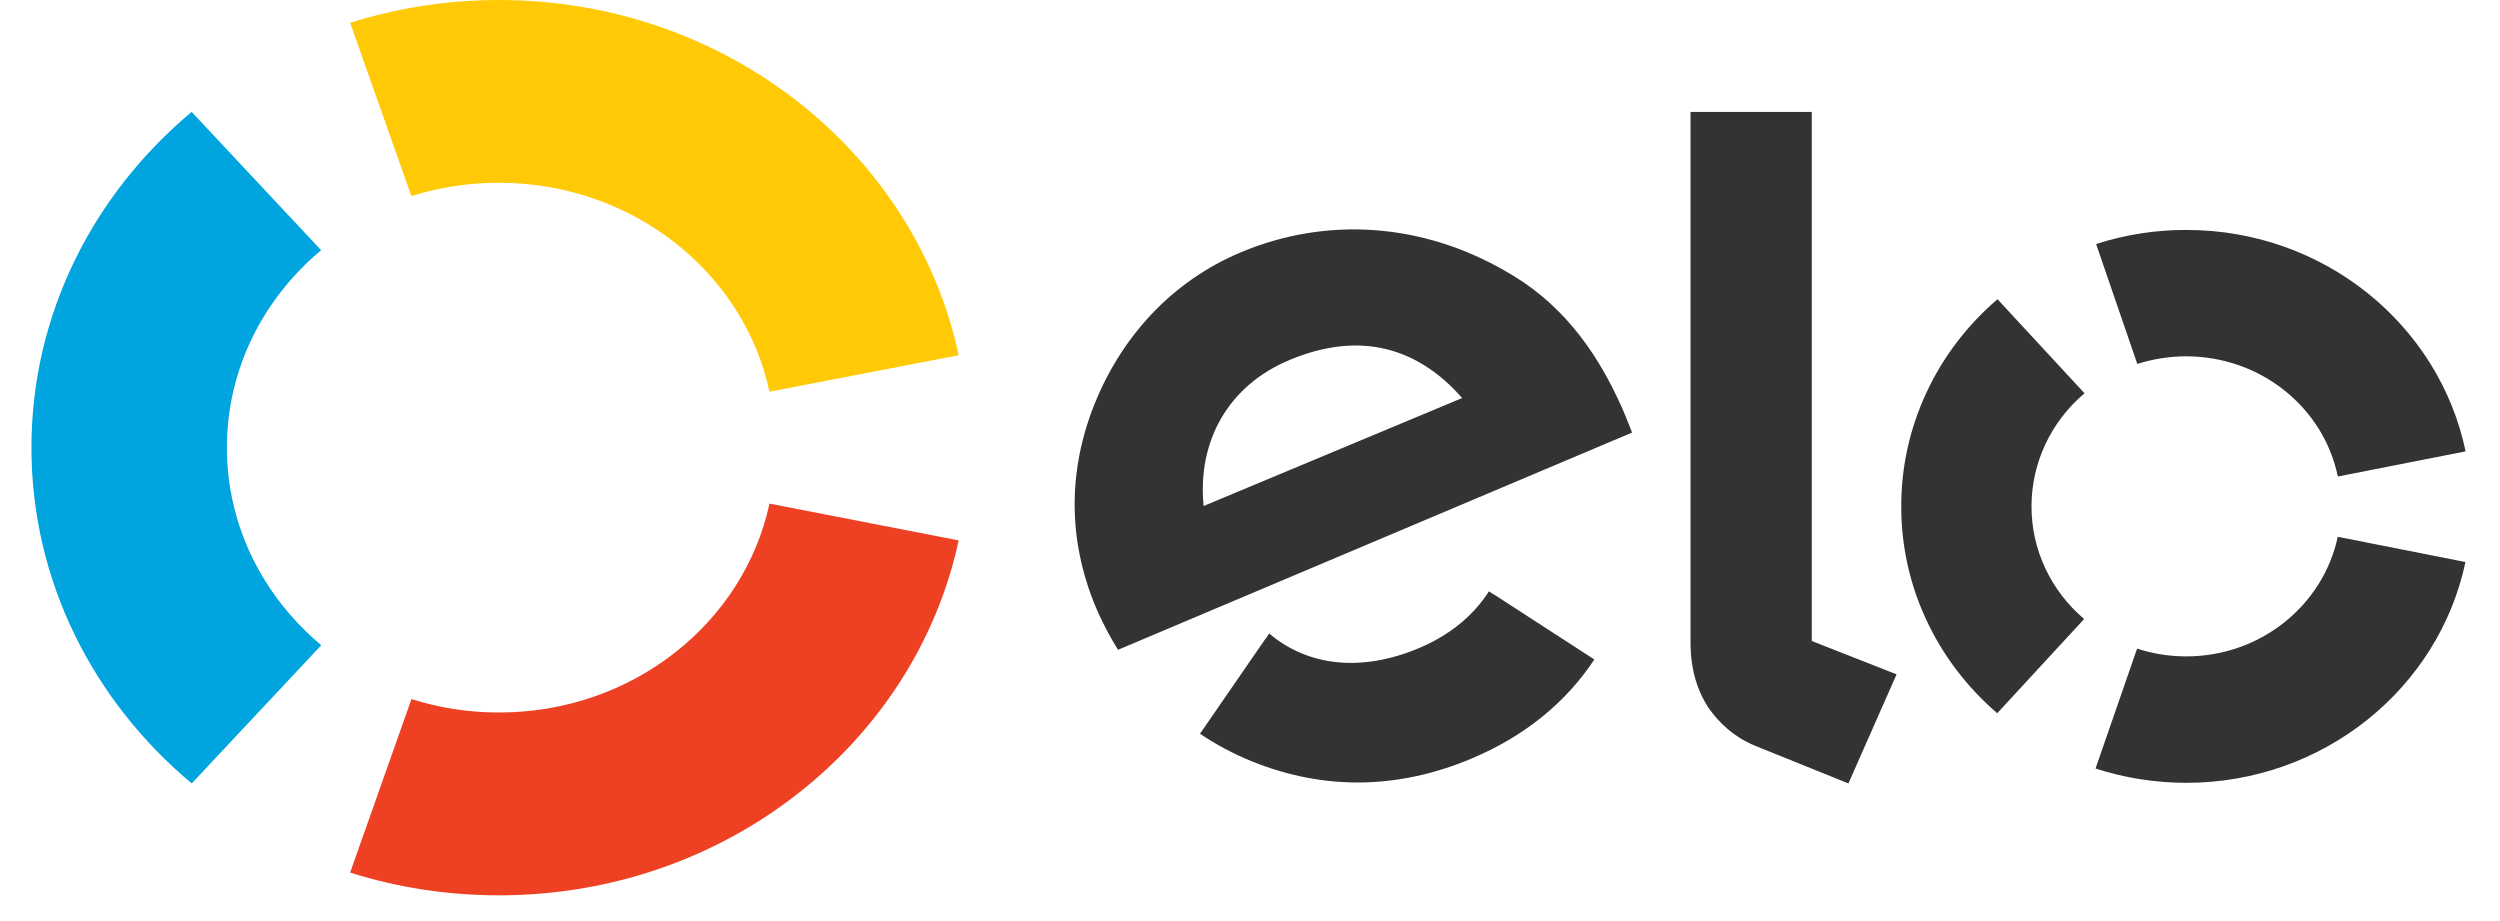 <svg width="38" height="14" viewBox="0 0 38 14" fill="none" xmlns="http://www.w3.org/2000/svg">
<g clip-path="url(#clip0_8_1107)">
<path fill-rule="evenodd" clip-rule="evenodd" d="M6.253 2.981C6.683 2.845 7.132 2.777 7.583 2.778C9.613 2.778 11.308 4.141 11.696 5.954L14.572 5.399C13.912 2.318 11.035 0 7.584 0C6.793 0 6.034 0.122 5.322 0.347L6.253 2.981Z" fill="#FFCA05"/>
<path fill-rule="evenodd" clip-rule="evenodd" d="M2.914 11.908L4.883 9.807C4.004 9.071 3.449 7.999 3.449 6.804C3.449 5.609 4.003 4.537 4.881 3.803L2.913 1.701C1.42 2.95 0.478 4.773 0.478 6.804C0.478 8.835 1.42 10.659 2.914 11.908Z" fill="#00A4DF"/>
<path fill-rule="evenodd" clip-rule="evenodd" d="M11.696 7.655C11.307 9.468 9.614 10.83 7.586 10.83C7.134 10.831 6.684 10.762 6.254 10.626L5.322 13.263C6.033 13.488 6.794 13.609 7.586 13.609C11.033 13.609 13.91 11.293 14.572 8.214L11.696 7.655Z" fill="#EE4123"/>
<path fill-rule="evenodd" clip-rule="evenodd" d="M22.715 9.04L22.713 9.042L22.632 8.988C22.397 9.357 22.032 9.657 21.569 9.851C20.691 10.221 19.877 10.126 19.292 9.629L19.239 9.708C19.238 9.707 19.238 9.706 19.237 9.706L18.24 11.153C18.488 11.32 18.753 11.461 19.032 11.574C20.134 12.018 21.26 11.997 22.37 11.529C23.174 11.191 23.803 10.677 24.234 10.024L22.715 9.04ZM19.603 5.471C18.675 5.857 18.197 6.701 18.295 7.691L22.225 6.05C21.549 5.28 20.67 5.025 19.603 5.471ZM16.994 9.877C16.883 9.698 16.783 9.512 16.696 9.321C16.242 8.3 16.221 7.243 16.603 6.229C17.024 5.117 17.828 4.265 18.868 3.832C20.174 3.286 21.619 3.394 22.871 4.114C23.666 4.557 24.23 5.24 24.658 6.206C24.713 6.33 24.761 6.462 24.808 6.575L16.994 9.877V9.877ZM27.539 1.701V9.743L28.828 10.25L28.096 11.908L26.673 11.334C26.353 11.199 26.136 10.994 25.971 10.762C25.814 10.525 25.696 10.202 25.696 9.765V1.701H27.539ZM30.879 7.695C30.878 8.019 30.949 8.34 31.087 8.635C31.225 8.931 31.427 9.195 31.679 9.409L30.358 10.841C29.898 10.446 29.53 9.961 29.278 9.418C29.026 8.876 28.897 8.287 28.899 7.693C28.898 7.098 29.029 6.511 29.281 5.969C29.533 5.426 29.902 4.942 30.362 4.548L31.685 5.978C31.431 6.192 31.229 6.456 31.09 6.752C30.951 7.048 30.879 7.37 30.879 7.695ZM33.229 9.977C34.365 9.978 35.313 9.197 35.534 8.159L37.475 8.543C37.07 10.459 35.321 11.9 33.227 11.899C32.759 11.898 32.295 11.825 31.852 11.681L32.484 9.859C32.718 9.935 32.969 9.977 33.229 9.977ZM33.235 3.495C35.331 3.496 37.078 4.943 37.477 6.861L35.535 7.243C35.429 6.728 35.141 6.266 34.722 5.933C34.302 5.599 33.776 5.417 33.233 5.416C32.98 5.416 32.728 5.455 32.487 5.532L31.861 3.709C32.304 3.566 32.768 3.494 33.235 3.495Z" fill="#333333"/>
</g>
<defs>
<clipPath id="clip0_8_1107">
<rect width="37" height="14" fill="white" transform="translate(0.478)"/>
</clipPath>
</defs>
</svg>
